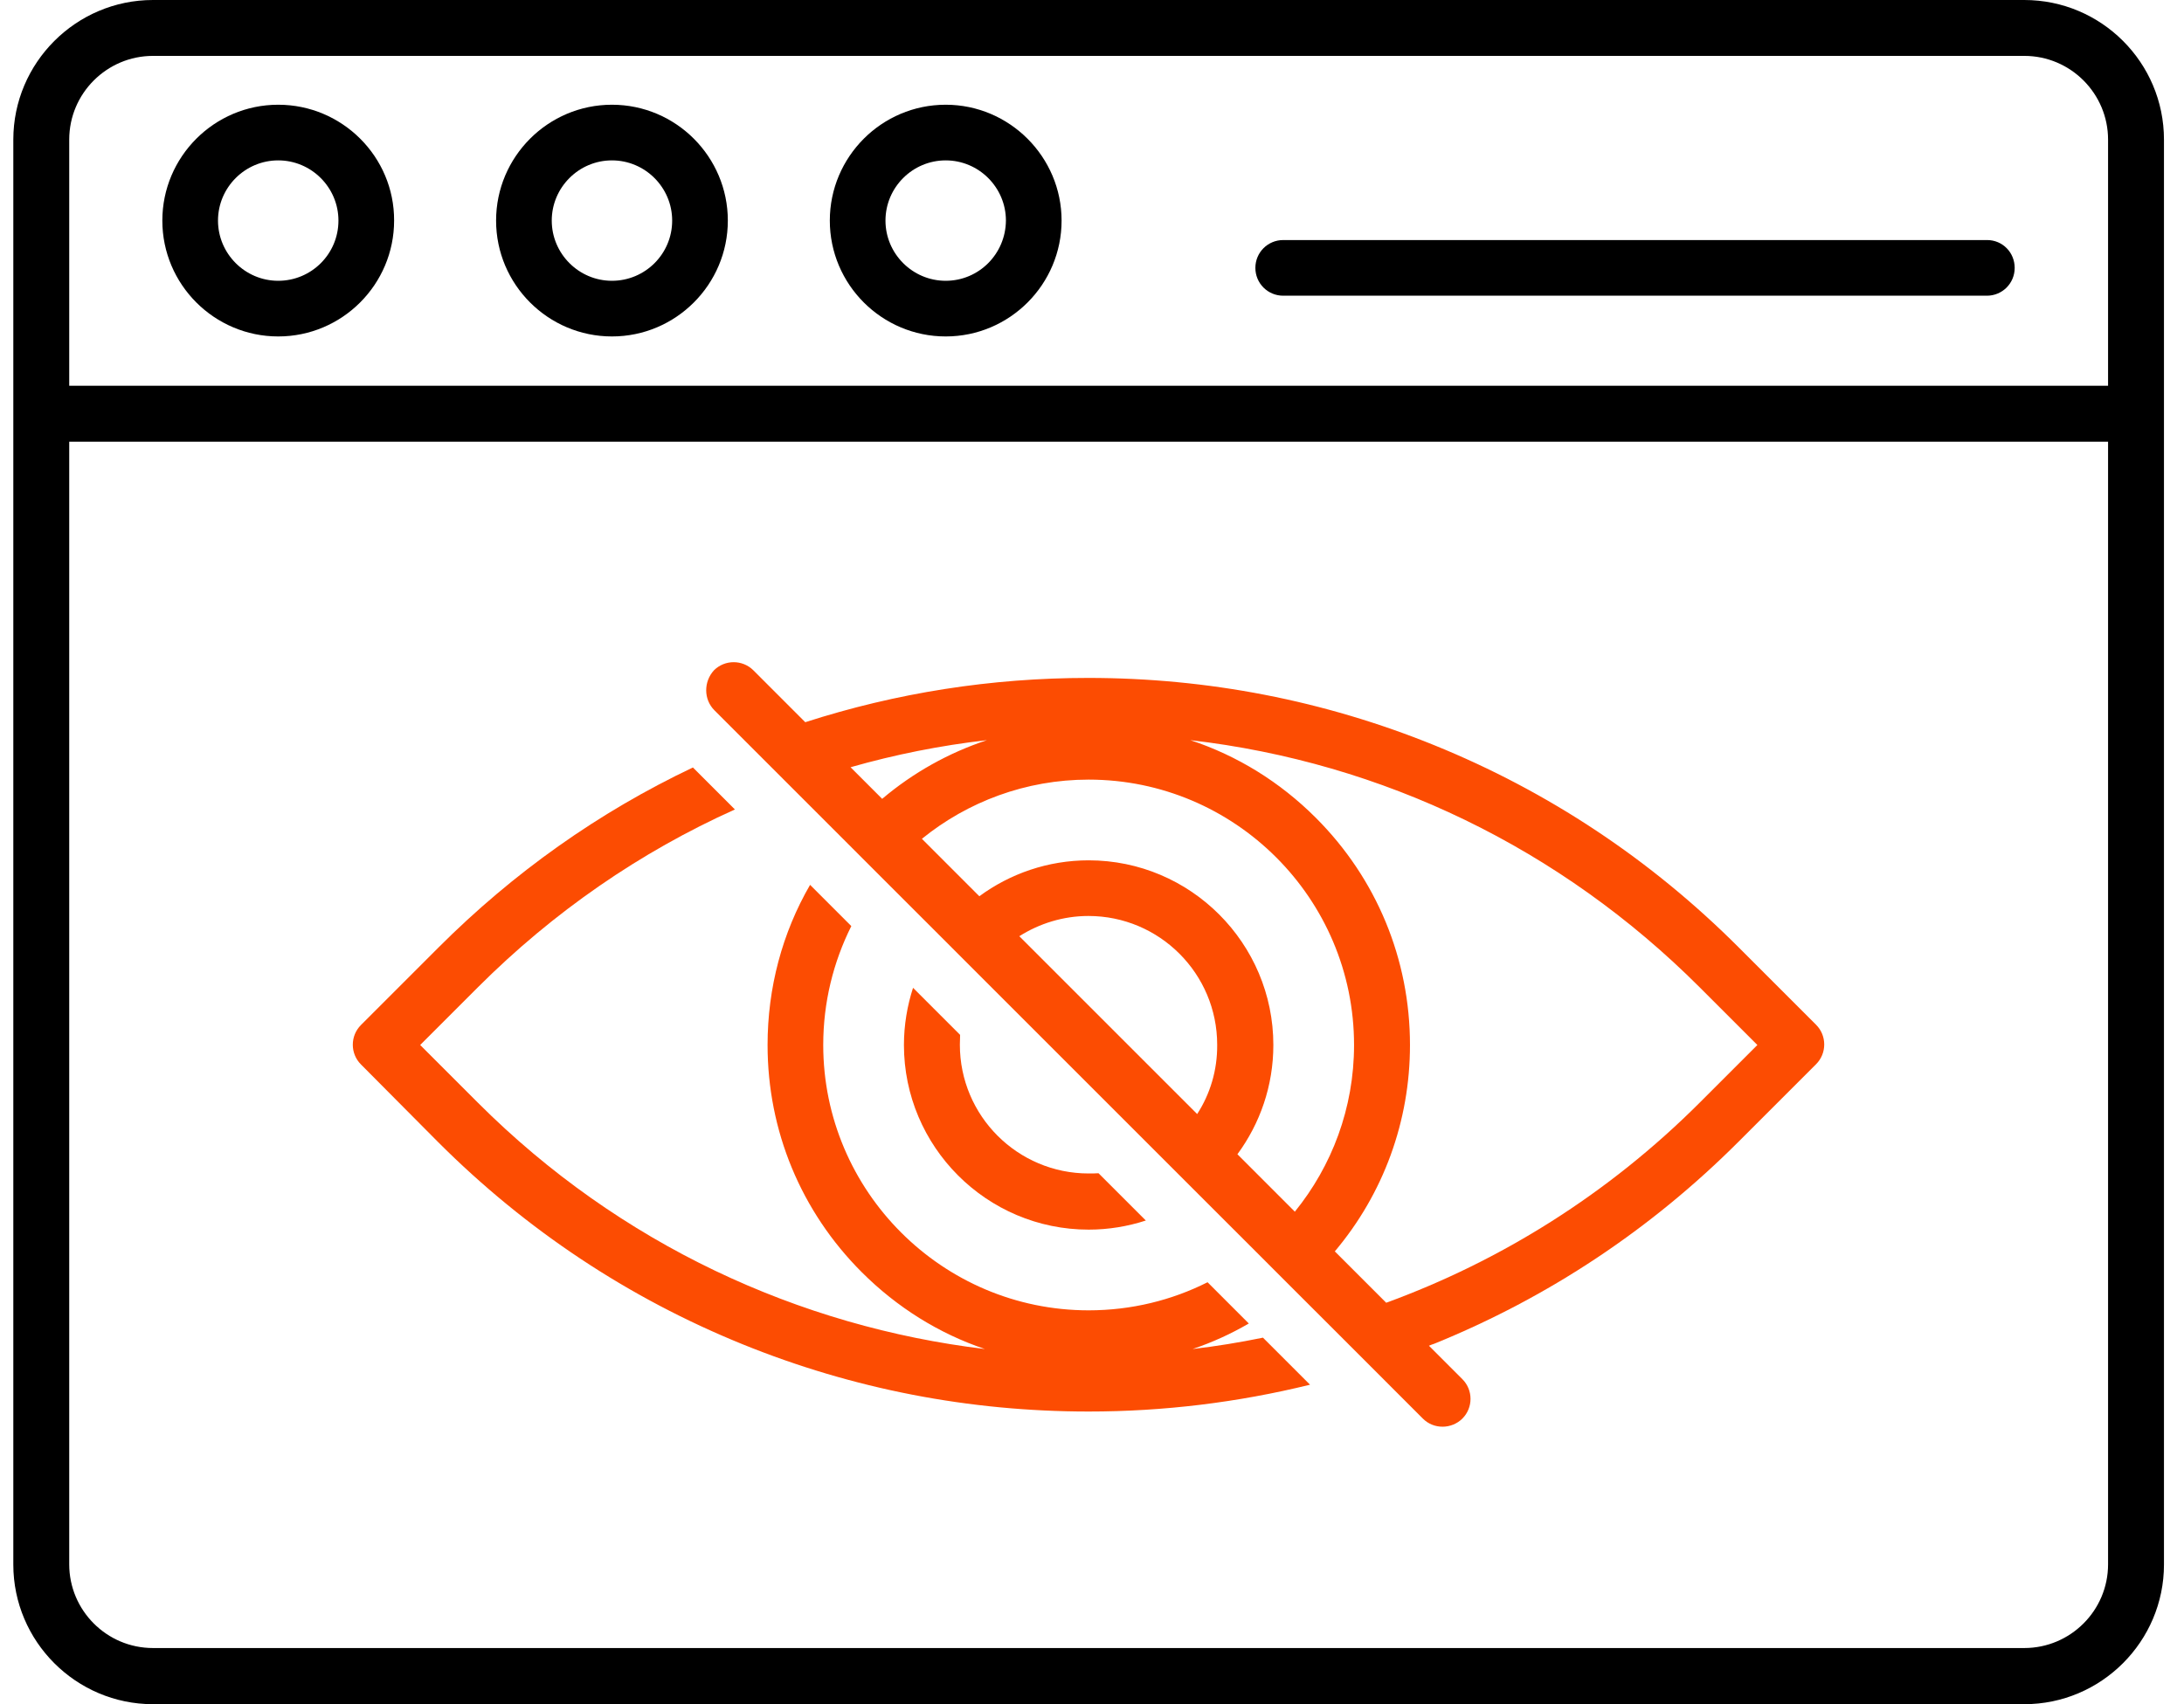 <?xml version="1.0" encoding="UTF-8"?>
<svg width="82px" height="64px" viewBox="0 0 82 64" version="1.1" xmlns="http://www.w3.org/2000/svg" xmlns:xlink="http://www.w3.org/1999/xlink">
    <title>Hidden Or Obscure Opt-Outs</title>
    <g id="Page-1" stroke="none" stroke-width="1" fill="none" fill-rule="evenodd">
        <g id="Stye-Guide" transform="translate(-1649, -378)" fill-rule="nonzero">
            <g id="Hidden-Or-Obscure-Opt-Outs" transform="translate(1649.5, 378)">
                <path d="M15.95,42.891 C19.247,46.188 23.094,48.743 27.378,50.482 C31.52,52.163 35.89,53.009 40.374,53.009 C43.195,53.009 45.979,52.667 48.686,52.002 L46.919,50.235 C46.045,50.415 45.162,50.558 44.278,50.662 C45.01,50.415 45.722,50.092 46.387,49.703 L44.839,48.154 C43.499,48.829 41.98,49.209 40.374,49.209 C34.883,49.209 30.409,44.734 30.409,39.244 C30.409,37.638 30.789,36.128 31.463,34.779 L29.915,33.23 C28.87,35.035 28.319,37.097 28.319,39.244 C28.319,42.464 29.573,45.494 31.853,47.774 C33.183,49.104 34.76,50.083 36.479,50.662 C29.516,49.826 22.771,46.739 17.442,41.41 L15.276,39.244 L17.442,37.078 C20.273,34.247 23.54,31.995 27.093,30.399 L25.516,28.822 C21.973,30.504 18.772,32.774 15.96,35.586 L13.053,38.493 C12.644,38.902 12.644,39.567 13.053,39.975 L15.95,42.891 Z" id="Path" fill="#FC4C02"></path>
                <path d="M33.781,37.097 C33.563,37.771 33.439,38.493 33.439,39.244 C33.439,43.062 36.546,46.178 40.374,46.178 C41.125,46.178 41.847,46.055 42.521,45.836 L40.745,44.06 C40.621,44.069 40.498,44.069 40.374,44.069 C37.705,44.069 35.539,41.904 35.539,39.234 C35.539,39.111 35.548,38.987 35.548,38.864 L33.781,37.097 Z" id="Path" fill="#FC4C02"></path>
                <path d="M75.504,0 L5.244,0 C2.356,0 0,2.356 0,5.244 L0,15.542 L0,58.756 C0,61.644 2.356,64 5.244,64 L75.504,64 C78.392,64 80.748,61.644 80.748,58.756 L80.748,15.532 L80.748,5.244 C80.748,2.346 78.392,0 75.504,0 Z M78.649,58.747 C78.649,60.485 77.233,61.891 75.504,61.891 L5.244,61.891 C3.505,61.891 2.099,60.476 2.099,58.747 L2.099,16.587 L78.649,16.587 L78.649,58.747 L78.649,58.747 Z M78.649,14.487 L2.099,14.487 L2.099,5.244 C2.099,3.505 3.515,2.099 5.244,2.099 L75.504,2.099 C77.243,2.099 78.649,3.515 78.649,5.244 L78.649,14.487 L78.649,14.487 Z" id="Shape" fill="#000000"></path>
                <path d="M9.946,3.933 C7.543,3.933 5.595,5.89 5.595,8.284 C5.595,10.687 7.552,12.635 9.946,12.635 C12.35,12.635 14.297,10.678 14.297,8.284 C14.307,5.89 12.35,3.933 9.946,3.933 Z M9.946,10.545 C8.702,10.545 7.685,9.528 7.685,8.284 C7.685,7.039 8.702,6.023 9.946,6.023 C11.191,6.023 12.207,7.039 12.207,8.284 C12.207,9.538 11.191,10.545 9.946,10.545 Z" id="Shape" fill="#000000"></path>
                <path d="M22.476,3.933 C20.073,3.933 18.126,5.89 18.126,8.284 C18.126,10.687 20.083,12.635 22.476,12.635 C24.88,12.635 26.827,10.678 26.827,8.284 C26.827,5.89 24.88,3.933 22.476,3.933 Z M22.476,10.545 C21.232,10.545 20.216,9.528 20.216,8.284 C20.216,7.039 21.232,6.023 22.476,6.023 C23.721,6.023 24.737,7.039 24.737,8.284 C24.737,9.538 23.721,10.545 22.476,10.545 Z" id="Shape" fill="#000000"></path>
                <path d="M35.007,3.933 C32.603,3.933 30.656,5.89 30.656,8.284 C30.656,10.687 32.613,12.635 35.007,12.635 C37.41,12.635 39.358,10.678 39.358,8.284 C39.358,5.89 37.401,3.933 35.007,3.933 Z M35.007,10.545 C33.762,10.545 32.746,9.528 32.746,8.284 C32.746,7.039 33.762,6.023 35.007,6.023 C36.251,6.023 37.268,7.039 37.268,8.284 C37.258,9.538 36.251,10.545 35.007,10.545 Z" id="Shape" fill="#000000"></path>
                <path d="M74.108,9.015 L47.679,9.015 C47.1,9.015 46.634,9.481 46.634,10.06 C46.634,10.64 47.1,11.105 47.679,11.105 L74.098,11.105 C74.678,11.105 75.143,10.64 75.143,10.06 C75.143,9.481 74.687,9.015 74.108,9.015 Z" id="Path" fill="#000000"></path>
                <path d="M26.324,26.675 L27.578,27.929 L27.578,27.929 L29.193,29.544 L29.193,29.544 L31.131,31.482 L32.622,32.974 L34.779,35.13 L34.779,35.13 L36.289,36.641 L36.289,36.641 L44.468,44.82 L46.625,46.976 L46.625,46.976 L48.116,48.468 L49.285,49.636 L50.976,51.327 L52.923,53.275 C53.132,53.484 53.398,53.579 53.664,53.579 C53.93,53.579 54.206,53.474 54.405,53.275 C54.814,52.866 54.814,52.201 54.405,51.793 L53.151,50.539 C53.218,50.51 53.284,50.482 53.351,50.463 C57.635,48.724 61.483,46.169 64.779,42.872 L67.686,39.966 C68.094,39.557 68.094,38.892 67.686,38.484 L64.779,35.577 C61.483,32.28 57.635,29.725 53.351,27.986 C49.209,26.305 44.839,25.459 40.355,25.459 C36.717,25.459 33.154,26.02 29.734,27.122 L27.787,25.174 C27.378,24.766 26.713,24.766 26.305,25.174 C25.915,25.602 25.915,26.267 26.324,26.675 L26.324,26.675 Z M44.449,41.837 L37.771,35.159 C38.522,34.684 39.415,34.399 40.365,34.399 C43.034,34.399 45.2,36.565 45.2,39.234 C45.209,40.194 44.934,41.087 44.449,41.837 Z M63.316,37.078 L65.482,39.244 L63.316,41.41 C59.877,44.848 55.84,47.356 51.546,48.924 L49.617,46.995 C51.441,44.829 52.439,42.113 52.439,39.244 C52.439,36.023 51.185,32.993 48.905,30.713 C47.556,29.364 45.95,28.376 44.193,27.796 C51.413,28.632 58.091,31.853 63.316,37.078 Z M50.339,39.244 C50.339,41.619 49.503,43.794 48.116,45.504 L45.96,43.347 C46.805,42.198 47.309,40.783 47.309,39.244 C47.309,35.425 44.202,32.309 40.374,32.309 C38.845,32.309 37.42,32.812 36.27,33.658 L34.114,31.501 C35.824,30.114 38.009,29.278 40.374,29.278 C45.865,29.278 50.339,33.743 50.339,39.244 Z M36.555,27.796 C35.121,28.271 33.791,29.012 32.622,30 L31.435,28.813 C33.097,28.338 34.807,27.996 36.555,27.796 Z" id="Shape" fill="#FC4C02"></path>
            </g>
        </g>
    </g>
</svg>